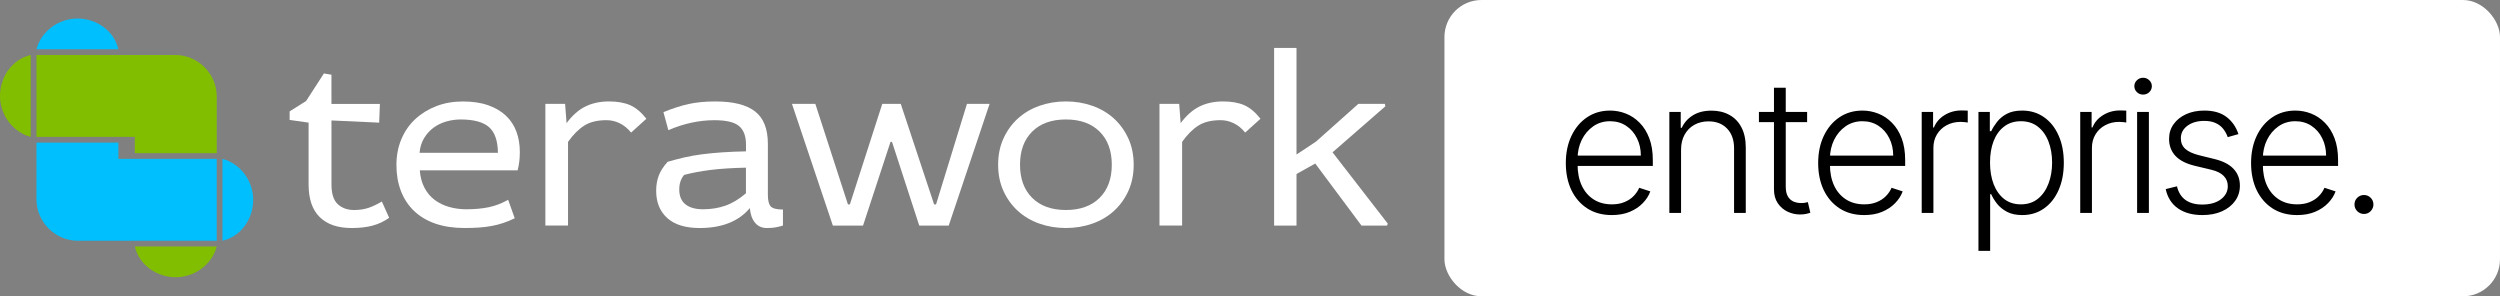 <svg width="270" height="32" viewBox="0 0 270 32" fill="none" xmlns="http://www.w3.org/2000/svg">
<rect x="0" y="0" width="270" height="32" fill="#808080" stroke="none"/>
<path fill-rule="evenodd" clip-rule="evenodd" d="M8.421 26.002H11.914H12.784H14.7H23.407V17.158H14.561H12.784V15.401H3.938V21.519C3.938 23.979 5.961 26.002 8.421 26.002Z" fill="#00BFFF"/>
<path fill-rule="evenodd" clip-rule="evenodd" d="M3.32 5.939C1.355 6.39 0 8.261 0 10.364C0 12.42 1.411 14.292 3.32 14.783V7.02V5.939Z" fill="#81BE00"/>
<path fill-rule="evenodd" clip-rule="evenodd" d="M12.783 5.32C12.332 3.355 10.459 2 8.356 2C6.3 2 4.428 3.411 3.938 5.32H11.7H12.783Z" fill="#00BFFF"/>
<path fill-rule="evenodd" clip-rule="evenodd" d="M24.025 26.002C25.991 25.55 27.346 23.679 27.346 21.576C27.346 19.52 25.935 17.649 24.025 17.158V24.921V26.002V26.002Z" fill="#00BFFF"/>
<path fill-rule="evenodd" clip-rule="evenodd" d="M14.563 26.62C15.015 28.585 16.886 29.941 18.989 29.941C21.045 29.941 22.916 28.53 23.407 26.62H15.644H14.563Z" fill="#81BE00"/>
<path fill-rule="evenodd" clip-rule="evenodd" d="M18.924 5.939H15.432H14.561H12.645H3.938V14.783H12.784H14.561V16.539H23.407V10.421C23.407 7.96 21.384 5.939 18.924 5.939Z" fill="#81BE00"/>
<path fill-rule="evenodd" clip-rule="evenodd" d="M31.275 12.034L33.062 10.904L34.982 7.935L35.796 8.067V11.222H41.028L40.95 13.246L35.798 13.008V19.922C35.798 20.921 36.026 21.631 36.482 22.052C36.938 22.472 37.524 22.681 38.243 22.681C38.822 22.681 39.343 22.603 39.807 22.445C40.271 22.287 40.749 22.059 41.24 21.761L42.029 23.523C41.485 23.909 40.894 24.189 40.255 24.363C39.615 24.538 38.857 24.626 37.982 24.626C36.474 24.626 35.323 24.232 34.526 23.443C33.729 22.654 33.33 21.489 33.33 19.947V13.243L31.28 12.953V12.034H31.275Z" fill="white"/>
<path fill-rule="evenodd" clip-rule="evenodd" d="M53.777 16.503C53.759 15.197 53.436 14.269 52.807 13.723C52.178 13.176 51.156 12.902 49.742 12.902C49.218 12.902 48.698 12.977 48.182 13.127C47.667 13.276 47.208 13.503 46.806 13.802C46.404 14.102 46.068 14.478 45.797 14.928C45.526 15.379 45.365 15.903 45.312 16.504H53.777V16.503ZM45.339 18.395C45.392 19.114 45.559 19.74 45.84 20.274C46.12 20.81 46.489 21.247 46.943 21.589C47.399 21.93 47.92 22.185 48.507 22.351C49.093 22.517 49.702 22.602 50.334 22.602C51.263 22.602 52.082 22.527 52.792 22.378C53.501 22.23 54.198 21.962 54.881 21.576L55.591 23.574C55.152 23.784 54.736 23.955 54.343 24.085C53.947 24.218 53.541 24.323 53.12 24.401C52.699 24.481 52.248 24.537 51.767 24.572C51.285 24.607 50.754 24.624 50.176 24.624C48.983 24.624 47.933 24.466 47.021 24.151C46.109 23.835 45.343 23.379 44.721 22.785C44.099 22.189 43.626 21.47 43.301 20.63C42.975 19.788 42.815 18.852 42.815 17.818C42.815 16.801 42.993 15.868 43.353 15.019C43.712 14.169 44.216 13.445 44.864 12.851C45.512 12.255 46.27 11.791 47.138 11.457C48.005 11.124 48.956 10.959 49.989 10.959C51.041 10.959 51.952 11.094 52.723 11.367C53.495 11.638 54.134 12.015 54.642 12.497C55.151 12.978 55.527 13.552 55.773 14.218C56.018 14.885 56.141 15.612 56.141 16.401C56.141 16.769 56.123 17.107 56.088 17.413C56.053 17.719 55.991 18.049 55.903 18.398H45.339V18.395Z" fill="white"/>
<path fill-rule="evenodd" clip-rule="evenodd" d="M61.031 11.218L61.189 13.295C61.82 12.454 62.502 11.854 63.239 11.494C63.975 11.136 64.815 10.955 65.762 10.955C66.672 10.955 67.436 11.089 68.05 11.357C68.663 11.625 69.25 12.114 69.811 12.824L68.155 14.319C67.787 13.863 67.375 13.527 66.919 13.307C66.463 13.088 65.99 12.978 65.501 12.978C64.519 12.978 63.722 13.171 63.108 13.559C62.494 13.944 61.908 14.532 61.347 15.323V24.36H58.901V11.218H61.031Z" fill="white"/>
<path fill-rule="evenodd" clip-rule="evenodd" d="M80.563 18.106C79.044 18.141 77.765 18.224 76.726 18.355C75.687 18.486 74.74 18.664 73.884 18.891C73.535 19.308 73.359 19.831 73.359 20.459C73.359 21.173 73.582 21.709 74.027 22.066C74.472 22.423 75.105 22.602 75.926 22.602C76.799 22.602 77.606 22.471 78.349 22.209C79.09 21.948 79.828 21.503 80.561 20.877V18.106H80.563ZM71.652 12.113C72.634 11.709 73.541 11.416 74.373 11.233C75.205 11.049 76.165 10.957 77.252 10.957C79.197 10.957 80.63 11.317 81.549 12.034C82.469 12.754 82.93 13.919 82.93 15.53V21.025C82.93 21.656 83.035 22.08 83.246 22.3C83.456 22.519 83.894 22.629 84.559 22.629V24.363C84.261 24.451 83.985 24.516 83.732 24.561C83.478 24.604 83.175 24.626 82.825 24.626C82.281 24.626 81.852 24.433 81.537 24.047C81.221 23.662 81.038 23.136 80.985 22.471C79.777 23.909 77.971 24.626 75.57 24.626C74.029 24.626 72.859 24.267 72.062 23.548C71.265 22.829 70.866 21.849 70.866 20.604C70.866 20.008 70.959 19.466 71.142 18.975C71.325 18.484 71.646 17.985 72.102 17.477C72.698 17.301 73.297 17.143 73.903 17.003C74.507 16.863 75.151 16.75 75.835 16.662C76.519 16.574 77.246 16.504 78.017 16.452C78.789 16.399 79.638 16.364 80.568 16.346V15.61C80.568 14.698 80.317 14.034 79.818 13.613C79.32 13.192 78.43 12.981 77.15 12.981C75.503 12.981 73.847 13.34 72.181 14.059L71.652 12.113Z" fill="white"/>
<path fill-rule="evenodd" clip-rule="evenodd" d="M85.532 11.218H88.056L91.577 22.075H91.787L95.285 11.218H97.282L100.883 22.075H101.093L104.431 11.218H106.877L102.461 24.363H99.279L96.335 15.32H96.177L93.208 24.363H89.948L85.532 11.218Z" fill="white"/>
<path fill-rule="evenodd" clip-rule="evenodd" d="M110.162 17.791C110.162 19.307 110.602 20.5 111.48 21.372C112.358 22.243 113.571 22.68 115.118 22.68C116.664 22.68 117.875 22.244 118.755 21.372C119.634 20.5 120.074 19.307 120.074 17.791C120.074 16.275 119.634 15.081 118.755 14.209C117.877 13.337 116.664 12.902 115.118 12.902C113.571 12.902 112.358 13.337 111.48 14.209C110.602 15.081 110.162 16.275 110.162 17.791ZM122.438 17.791C122.438 18.843 122.245 19.788 121.861 20.63C121.475 21.471 120.955 22.19 120.3 22.785C119.645 23.381 118.87 23.837 117.977 24.151C117.085 24.466 116.132 24.624 115.118 24.624C114.104 24.624 113.149 24.466 112.258 24.151C111.365 23.835 110.592 23.379 109.935 22.785C109.28 22.189 108.759 21.47 108.375 20.63C107.991 19.788 107.798 18.843 107.798 17.791C107.798 16.739 107.991 15.793 108.375 14.952C108.759 14.11 109.28 13.393 109.935 12.796C110.591 12.2 111.365 11.744 112.258 11.429C113.149 11.113 114.104 10.955 115.118 10.955C116.132 10.955 117.086 11.113 117.977 11.429C118.87 11.744 119.643 12.2 120.3 12.796C120.955 13.393 121.476 14.112 121.861 14.952C122.245 15.793 122.438 16.74 122.438 17.791Z" fill="white"/>
<path fill-rule="evenodd" clip-rule="evenodd" d="M127.353 11.218L127.511 13.295C128.142 12.454 128.825 11.854 129.561 11.494C130.297 11.136 131.138 10.955 132.084 10.955C132.995 10.955 133.758 11.089 134.372 11.357C134.986 11.625 135.572 12.114 136.133 12.824L134.477 14.319C134.109 13.863 133.698 13.527 133.242 13.307C132.786 13.088 132.312 12.978 131.823 12.978C130.841 12.978 130.044 13.171 129.43 13.559C128.817 13.944 128.23 14.532 127.669 15.323V24.36H125.224V11.218H127.353Z" fill="white"/>
<path fill-rule="evenodd" clip-rule="evenodd" d="M140.023 5.174V16.688L142.127 15.293L146.7 11.218H149.565L149.617 11.481L143.914 16.45L149.88 24.152L149.802 24.363H147.041L142.047 17.66L140.023 18.79V24.363H137.604V5.174H140.023Z" fill="white"/>
<rect x="156" width="114" height="32" rx="4" fill="white"/>
<path d="M174.08 23.227C173.062 23.227 172.181 22.991 171.438 22.517C170.694 22.039 170.119 21.378 169.712 20.535C169.309 19.688 169.108 18.713 169.108 17.609C169.108 16.511 169.309 15.536 169.712 14.683C170.119 13.826 170.68 13.156 171.395 12.673C172.115 12.186 172.946 11.942 173.888 11.942C174.48 11.942 175.05 12.051 175.599 12.268C176.149 12.482 176.641 12.811 177.077 13.256C177.517 13.696 177.865 14.252 178.121 14.925C178.376 15.592 178.504 16.383 178.504 17.297V17.922H169.982V16.807H177.212C177.212 16.106 177.07 15.476 176.786 14.918C176.506 14.354 176.116 13.909 175.614 13.582C175.116 13.256 174.541 13.092 173.888 13.092C173.196 13.092 172.588 13.277 172.062 13.646C171.537 14.016 171.125 14.503 170.827 15.109C170.533 15.715 170.384 16.378 170.379 17.098V17.766C170.379 18.632 170.528 19.39 170.827 20.038C171.13 20.682 171.558 21.182 172.112 21.537C172.666 21.892 173.322 22.07 174.08 22.07C174.596 22.07 175.048 21.989 175.436 21.828C175.829 21.667 176.158 21.452 176.423 21.182C176.693 20.907 176.897 20.607 177.034 20.28L178.234 20.671C178.069 21.13 177.796 21.553 177.418 21.942C177.044 22.33 176.575 22.642 176.011 22.879C175.453 23.111 174.809 23.227 174.08 23.227ZM181.554 16.182V23H180.29V12.091H181.519V13.803H181.632C181.888 13.244 182.286 12.796 182.826 12.46C183.37 12.119 184.042 11.949 184.843 11.949C185.577 11.949 186.221 12.103 186.775 12.411C187.333 12.713 187.766 13.161 188.074 13.753C188.387 14.345 188.543 15.072 188.543 15.933V23H187.279V16.011C187.279 15.117 187.028 14.409 186.526 13.888C186.029 13.367 185.361 13.107 184.523 13.107C183.95 13.107 183.441 13.23 182.996 13.476C182.551 13.722 182.198 14.077 181.938 14.541C181.682 15.001 181.554 15.547 181.554 16.182ZM195.169 12.091V13.192H189.963V12.091H195.169ZM191.589 9.477H192.861V20.152C192.861 20.607 192.939 20.964 193.095 21.224C193.251 21.48 193.455 21.662 193.706 21.771C193.957 21.875 194.224 21.928 194.509 21.928C194.674 21.928 194.816 21.918 194.935 21.899C195.053 21.875 195.157 21.852 195.247 21.828L195.517 22.972C195.394 23.019 195.242 23.062 195.062 23.099C194.883 23.142 194.66 23.163 194.395 23.163C193.931 23.163 193.483 23.062 193.053 22.858C192.626 22.654 192.276 22.351 192.001 21.949C191.727 21.546 191.589 21.047 191.589 20.45V9.477ZM201.333 23.227C200.315 23.227 199.435 22.991 198.691 22.517C197.948 22.039 197.373 21.378 196.966 20.535C196.563 19.688 196.362 18.713 196.362 17.609C196.362 16.511 196.563 15.536 196.966 14.683C197.373 13.826 197.934 13.156 198.649 12.673C199.368 12.186 200.199 11.942 201.142 11.942C201.734 11.942 202.304 12.051 202.853 12.268C203.403 12.482 203.895 12.811 204.331 13.256C204.771 13.696 205.119 14.252 205.375 14.925C205.63 15.592 205.758 16.383 205.758 17.297V17.922H197.235V16.807H204.466C204.466 16.106 204.324 15.476 204.039 14.918C203.76 14.354 203.369 13.909 202.868 13.582C202.37 13.256 201.795 13.092 201.142 13.092C200.45 13.092 199.842 13.277 199.316 13.646C198.791 14.016 198.379 14.503 198.081 15.109C197.787 15.715 197.638 16.378 197.633 17.098V17.766C197.633 18.632 197.782 19.39 198.081 20.038C198.384 20.682 198.812 21.182 199.366 21.537C199.92 21.892 200.576 22.07 201.333 22.07C201.85 22.07 202.302 21.989 202.69 21.828C203.083 21.667 203.412 21.452 203.677 21.182C203.947 20.907 204.151 20.607 204.288 20.28L205.488 20.671C205.323 21.13 205.05 21.553 204.672 21.942C204.297 22.33 203.829 22.642 203.265 22.879C202.707 23.111 202.063 23.227 201.333 23.227ZM207.544 23V12.091H208.773V13.767H208.865C209.083 13.218 209.462 12.775 210.001 12.439C210.546 12.098 211.161 11.928 211.848 11.928C211.952 11.928 212.068 11.93 212.196 11.935C212.324 11.939 212.43 11.944 212.516 11.949V13.234C212.459 13.225 212.359 13.211 212.217 13.192C212.075 13.173 211.921 13.163 211.756 13.163C211.188 13.163 210.681 13.284 210.236 13.526C209.795 13.762 209.447 14.091 209.192 14.513C208.936 14.934 208.808 15.415 208.808 15.954V23H207.544ZM213.673 27.091V12.091H214.902V14.172H215.051C215.202 13.845 215.411 13.511 215.676 13.171C215.941 12.825 216.291 12.534 216.727 12.297C217.167 12.06 217.721 11.942 218.389 11.942C219.288 11.942 220.074 12.178 220.747 12.652C221.424 13.121 221.949 13.779 222.324 14.626C222.702 15.469 222.892 16.452 222.892 17.574C222.892 18.701 222.702 19.688 222.324 20.535C221.949 21.383 221.424 22.044 220.747 22.517C220.074 22.991 219.293 23.227 218.403 23.227C217.745 23.227 217.193 23.109 216.748 22.872C216.308 22.635 215.95 22.344 215.676 21.999C215.406 21.648 215.198 21.307 215.051 20.976H214.937V27.091H213.673ZM214.923 17.553C214.923 18.433 215.053 19.215 215.314 19.896C215.579 20.573 215.958 21.106 216.45 21.494C216.947 21.878 217.548 22.07 218.254 22.07C218.978 22.07 219.589 21.871 220.086 21.473C220.588 21.07 220.969 20.528 221.23 19.847C221.495 19.165 221.627 18.4 221.627 17.553C221.627 16.715 221.497 15.959 221.237 15.287C220.981 14.615 220.602 14.082 220.1 13.689C219.599 13.291 218.983 13.092 218.254 13.092C217.544 13.092 216.94 13.284 216.443 13.668C215.946 14.046 215.567 14.572 215.306 15.244C215.051 15.912 214.923 16.681 214.923 17.553ZM224.665 23V12.091H225.894V13.767H225.986C226.204 13.218 226.583 12.775 227.123 12.439C227.667 12.098 228.283 11.928 228.969 11.928C229.073 11.928 229.189 11.93 229.317 11.935C229.445 11.939 229.551 11.944 229.637 11.949V13.234C229.58 13.225 229.48 13.211 229.338 13.192C229.196 13.173 229.042 13.163 228.877 13.163C228.309 13.163 227.802 13.284 227.357 13.526C226.917 13.762 226.569 14.091 226.313 14.513C226.057 14.934 225.929 15.415 225.929 15.954V23H224.665ZM230.808 23V12.091H232.08V23H230.808ZM231.455 10.216C231.194 10.216 230.972 10.128 230.787 9.953C230.602 9.773 230.51 9.558 230.51 9.307C230.51 9.056 230.602 8.843 230.787 8.668C230.972 8.488 231.194 8.398 231.455 8.398C231.715 8.398 231.938 8.488 232.122 8.668C232.307 8.843 232.399 9.056 232.399 9.307C232.399 9.558 232.307 9.773 232.122 9.953C231.938 10.128 231.715 10.216 231.455 10.216ZM241.752 14.484L240.595 14.811C240.481 14.484 240.32 14.188 240.112 13.923C239.904 13.658 239.631 13.447 239.295 13.291C238.964 13.135 238.552 13.057 238.059 13.057C237.321 13.057 236.715 13.232 236.241 13.582C235.768 13.933 235.531 14.385 235.531 14.939C235.531 15.408 235.692 15.789 236.014 16.082C236.341 16.371 236.842 16.601 237.52 16.771L239.167 17.176C240.081 17.399 240.765 17.751 241.22 18.234C241.679 18.717 241.909 19.323 241.909 20.053C241.909 20.668 241.738 21.215 241.397 21.693C241.056 22.171 240.581 22.548 239.97 22.822C239.364 23.092 238.661 23.227 237.86 23.227C236.795 23.227 235.917 22.988 235.225 22.51C234.534 22.027 234.092 21.331 233.897 20.422L235.112 20.124C235.268 20.772 235.574 21.262 236.028 21.594C236.487 21.925 237.091 22.091 237.839 22.091C238.677 22.091 239.347 21.904 239.849 21.53C240.351 21.151 240.602 20.678 240.602 20.109C240.602 19.669 240.455 19.3 240.162 19.001C239.868 18.698 239.423 18.476 238.826 18.334L237.044 17.908C236.097 17.68 235.396 17.32 234.941 16.828C234.487 16.336 234.26 15.725 234.26 14.996C234.26 14.394 234.423 13.867 234.75 13.412C235.076 12.953 235.526 12.593 236.099 12.332C236.672 12.072 237.325 11.942 238.059 11.942C239.058 11.942 239.856 12.169 240.453 12.624C241.054 13.073 241.487 13.694 241.752 14.484ZM248.087 23.227C247.069 23.227 246.189 22.991 245.445 22.517C244.702 22.039 244.127 21.378 243.719 20.535C243.317 19.688 243.116 18.713 243.116 17.609C243.116 16.511 243.317 15.536 243.719 14.683C244.127 13.826 244.688 13.156 245.403 12.673C246.122 12.186 246.953 11.942 247.896 11.942C248.487 11.942 249.058 12.051 249.607 12.268C250.156 12.482 250.649 12.811 251.085 13.256C251.525 13.696 251.873 14.252 252.129 14.925C252.384 15.592 252.512 16.383 252.512 17.297V17.922H243.989V16.807H251.219C251.219 16.106 251.077 15.476 250.793 14.918C250.514 14.354 250.123 13.909 249.621 13.582C249.124 13.256 248.549 13.092 247.896 13.092C247.204 13.092 246.596 13.277 246.07 13.646C245.545 14.016 245.133 14.503 244.835 15.109C244.541 15.715 244.392 16.378 244.387 17.098V17.766C244.387 18.632 244.536 19.39 244.835 20.038C245.138 20.682 245.566 21.182 246.12 21.537C246.674 21.892 247.33 22.07 248.087 22.07C248.603 22.07 249.056 21.989 249.444 21.828C249.837 21.667 250.166 21.452 250.431 21.182C250.701 20.907 250.905 20.607 251.042 20.28L252.242 20.671C252.076 21.13 251.804 21.553 251.425 21.942C251.051 22.33 250.583 22.642 250.019 22.879C249.46 23.111 248.817 23.227 248.087 23.227ZM255.306 23.107C255.027 23.107 254.786 23.007 254.582 22.808C254.383 22.605 254.284 22.363 254.284 22.084C254.284 21.8 254.383 21.558 254.582 21.359C254.786 21.16 255.027 21.061 255.306 21.061C255.591 21.061 255.832 21.16 256.031 21.359C256.23 21.558 256.329 21.8 256.329 22.084C256.329 22.268 256.282 22.439 256.187 22.595C256.097 22.751 255.974 22.877 255.818 22.972C255.666 23.062 255.496 23.107 255.306 23.107Z" fill="black"/>
</svg>
